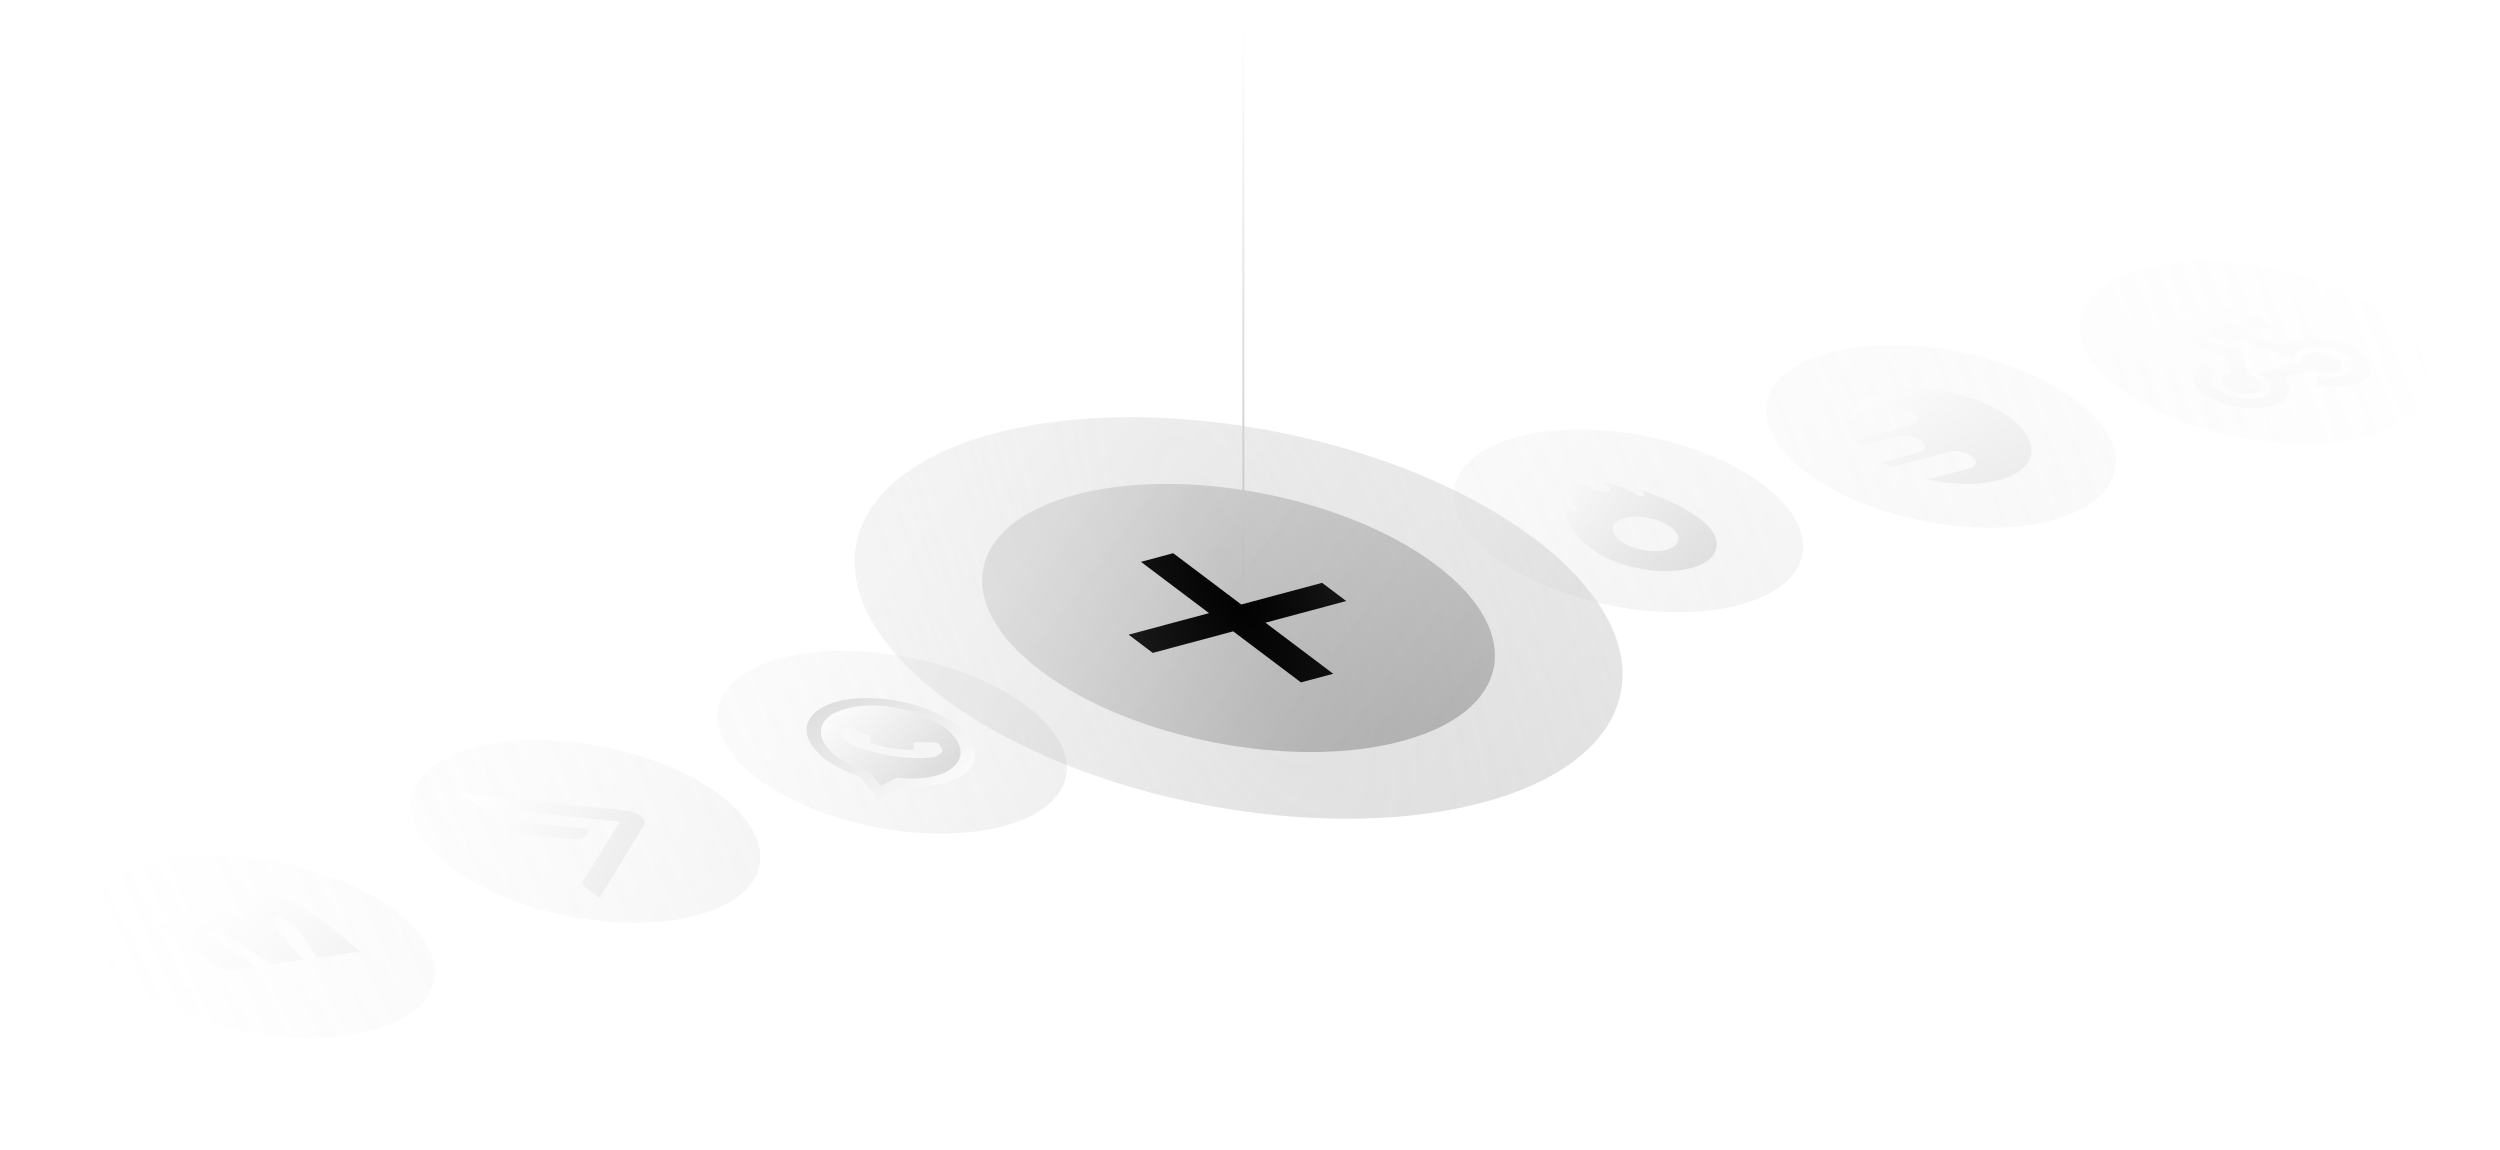 <svg width="2628" height="1209" viewBox="0 0 2628 1209" fill="none" xmlns="http://www.w3.org/2000/svg">
<mask id="mask0_1068_2876" style="mask-type:alpha" maskUnits="userSpaceOnUse" x="0" y="0" width="2628" height="1209">
<rect width="2628" height="1209" fill="url(#paint0_radial_1068_2876)"/>
</mask>
<g mask="url(#mask0_1068_2876)">
<circle cx="215" cy="215" r="215" transform="matrix(0.966 -0.259 0.799 0.602 922.48 575.874)" fill="url(#paint1_linear_1068_2876)"/>
<g opacity="0.4" filter="url(#filter0_f_1068_2876)">
<circle cx="322" cy="322" r="322" transform="matrix(0.966 -0.259 0.799 0.602 733.673 539.173)" fill="url(#paint2_linear_1068_2876)"/>
</g>
<circle opacity="0.4" cx="399.5" cy="399.5" r="399" transform="matrix(0.966 -0.259 0.799 0.602 596.037 512.419)" stroke="white" stroke-opacity="0.5"/>
<circle opacity="0.4" cx="399.5" cy="399.5" r="399" transform="matrix(0.966 -0.259 0.799 0.602 596.037 512.419)" stroke="white" stroke-opacity="0.5"/>
<circle opacity="0.4" cx="473.5" cy="473.5" r="473" transform="matrix(0.966 -0.259 0.799 0.602 465.459 487.038)" stroke="white" stroke-opacity="0.5"/>
<circle opacity="0.4" cx="543.5" cy="543.5" r="543" transform="matrix(0.966 -0.259 0.799 0.602 341.939 463.028)" stroke="white" stroke-opacity="0.5"/>
<path d="M1415.17 631.814L1330.22 654.577L1401.45 708.251L1367.55 717.334L1296.32 663.66L1211.77 686.316L1186.38 667.182L1270.93 644.527L1199.37 590.604L1233.27 581.52L1304.83 635.443L1389.78 612.68L1415.17 631.814Z" fill="black"/>
<path d="M1307 606.001L1307 24.001" stroke="url(#paint3_linear_1068_2876)" stroke-width="2"/>
<g opacity="0.2" filter="url(#filter1_f_1068_2876)">
<circle cx="146.5" cy="146.5" r="146.5" transform="matrix(0.966 -0.259 0.799 0.602 679.187 729.988)" fill="url(#paint4_linear_1068_2876)"/>
</g>
<path d="M999.758 757.686L1011.43 766.735C1010.92 766.929 1011.33 767.178 1011.62 767.442C1012.32 768.076 1013.04 768.702 1013.64 769.346C1018.09 774.17 1021.35 779.021 1023.13 783.947C1025.51 790.536 1025.36 796.72 1022.66 802.522C1020.44 807.261 1016.66 811.458 1011.16 815.045C1007.08 817.699 1002.33 819.987 996.537 821.678C996.136 821.792 995.669 821.872 996.046 822.246L988.736 824.1C988.104 823.725 987.697 823.933 987.255 824.032C982.424 825.126 977.032 825.606 971.494 825.94C965.232 826.301 958.694 826.171 952.045 825.808C950.965 825.756 950.193 825.86 949.525 826.225C946.131 828.091 942.658 829.912 939.239 831.758C934.064 834.532 928.931 837.322 923.756 840.096C923.518 840.222 923.197 840.316 923.352 840.551L922.906 840.795L922.449 840.702L922.107 840.305C922.527 840.042 921.997 839.681 921.769 839.373C920.939 838.239 920.02 837.102 919.159 835.976C914.445 829.77 909.747 823.561 905.049 817.351C904.707 816.89 904.203 816.613 903.374 816.314C897.736 814.298 892.239 812.129 887.171 809.655C881.268 806.779 875.702 803.74 871.037 800.303C870.72 800.057 870.39 799.866 869.862 799.948L863.379 794.922C863.888 794.728 863.498 794.474 863.184 794.214C859.02 790.741 855.947 787.148 853.445 783.475C850.082 778.546 848.307 773.67 847.92 768.874C847.611 764.971 848.22 761.24 849.984 757.751C851.748 754.263 854.154 750.977 857.798 748.095C861.588 745.097 866.044 742.453 871.526 740.293C872.318 739.975 873.944 739.993 873.727 739.121L888.619 735.345C889.981 735.861 890.747 735.327 891.586 735.192C898.61 734.129 906.076 733.671 913.954 733.827C926.36 734.075 938.883 735.559 951.587 738.524C961.681 740.872 971.199 743.901 980.121 747.695C986.266 750.3 991.974 753.173 997.066 756.385C997.771 756.832 998.233 757.616 999.7 757.674L999.758 757.686ZM982.966 815.539C986.348 814.825 989.848 813.532 992.971 812.062C999.573 808.938 1004.31 805.022 1007.07 800.328C1008.8 797.37 1009.74 794.235 1009.7 790.903C1009.65 787.249 1008.8 783.521 1006.63 779.674C1004.39 775.737 1001.16 771.923 997.095 768.164C994.568 765.829 991.497 763.644 988.179 761.497C984.953 759.404 981.437 757.464 977.708 755.603C969.527 751.517 960.448 748.402 950.63 746.024C937.158 742.757 924.021 741.403 911.157 741.911C902.627 742.247 894.818 743.536 887.98 745.544C885.495 746.266 883.113 747.052 880.897 747.967C874.188 750.713 869.577 754.349 866.521 758.635C863.197 763.302 862.246 768.452 863.628 774.053C865.244 780.653 869.823 787.049 877.485 793.316C881.008 796.194 884.983 798.932 889.473 801.449C896.691 805.492 904.763 808.953 913.757 811.658C915.576 812.202 916.337 812.857 916.613 814.314C920.352 817.525 921.737 819.982 924.591 824.521C925.713 825.294 925.451 826.366 926.882 825.611C931.774 823.026 936.77 820.506 941.703 817.937C942.161 817.703 942.596 817.567 943.33 817.628C945.08 817.759 946.834 817.876 948.587 817.992C961.019 818.833 972.416 818.266 982.975 815.562L982.966 815.539Z" fill="url(#paint5_linear_1068_2876)"/>
<path d="M982.995 815.544C972.436 818.248 961.068 818.821 948.607 817.974C946.853 817.858 945.116 817.737 943.35 817.611C942.629 817.558 942.18 817.685 941.722 817.919C936.805 820.484 931.793 823.008 926.902 825.593C925.47 826.348 925.733 825.276 924.61 824.504C920.772 820.498 919.379 817.272 916.633 814.296C916.341 812.843 915.608 812.194 913.776 811.64C904.782 808.935 896.695 805.478 889.492 801.431C885.003 798.915 881.012 796.18 877.505 793.298C869.856 787.04 865.276 780.644 863.648 774.035C862.265 768.434 863.217 763.285 866.54 758.617C869.596 754.331 874.208 750.695 880.917 747.949C883.133 747.034 885.527 746.258 888 745.526C894.851 743.528 902.646 742.229 911.177 741.893C924.054 741.395 937.178 742.739 950.65 746.006C960.468 748.385 969.531 751.503 977.728 755.585C981.457 757.446 984.944 759.381 988.199 761.479C991.504 763.617 994.575 765.801 997.114 768.146C1001.18 771.905 1004.41 775.719 1006.65 779.656C1008.81 783.493 1009.65 787.221 1009.72 790.885C1009.77 794.213 1008.84 797.348 1007.09 800.31C1004.33 805.005 999.593 808.92 992.991 812.044C989.868 813.514 986.367 814.807 982.986 815.521L982.995 815.544ZM888.651 778.032C892.894 781.354 897.48 783.585 902.593 785.538C908.599 787.84 914.952 789.609 921.433 791.216C930.542 793.487 939.739 795.123 949.048 796.077C955.74 796.769 962.316 796.994 968.676 796.856C975.097 796.715 981.407 796.473 985.627 794.201C988.515 792.647 990.48 790.817 990.387 788.243C990.309 786.057 988.302 783.995 986.423 781.9C985.624 781.019 984.342 780.548 982.525 780.513C976.044 780.394 969.519 780.209 963.029 780.066C961.289 780.025 960.214 780.598 960.23 781.559C960.261 783.366 960.35 785.184 960.409 786.996C960.452 787.781 959.901 788.221 958.307 788.26C954.618 788.36 950.819 788.162 946.96 787.836C936.643 786.967 926.65 784.959 917.032 781.459C915.527 780.914 915.131 780.362 915.234 779.657C915.444 778.103 915.695 776.564 915.804 774.996C915.879 774.024 915.442 772.999 912.185 772.272C906.818 771.088 901.911 769.082 898.025 766.609C895.43 764.957 893.341 764.351 891.297 764.909C890.162 765.222 888.98 765.483 887.702 765.703C886.348 765.929 885.061 766.386 884.77 767.19C883.399 770.853 883.683 774.606 888.609 778.016L888.651 778.032Z" fill="url(#paint6_linear_1068_2876)"/>
<g opacity="0.2" filter="url(#filter2_f_1068_2876)">
<circle cx="146.5" cy="146.5" r="146.5" transform="matrix(0.966 -0.259 0.799 0.602 1781.83 408.43)" fill="url(#paint7_linear_1068_2876)"/>
</g>
<path d="M1984.13 411.329C1984.4 411.461 1984.57 411.384 1984.76 411.345C1993.08 409.602 2002.11 408.663 2011.93 408.699C2040.14 408.806 2066.78 414.698 2091.75 426.315C2097.38 428.935 2102.5 431.819 2107.19 434.894C2122.79 445.105 2132.09 455.94 2134.69 467.326C2137.68 480.384 2131.49 490.898 2116.63 498.893C2111.97 501.399 2106.55 503.461 2100.36 504.987C2081.44 509.648 2059.9 509.988 2035.7 505.804C2033.66 505.45 2031.63 505.038 2029.59 504.638C2028.77 504.478 2027.95 504.281 2027.05 504.082C2027.18 503.785 2027.7 503.755 2028.08 503.654C2042.15 499.876 2056.23 496.104 2070.31 492.333C2072.12 491.849 2073.69 491.233 2074.88 490.385C2078.7 487.649 2077.81 483.303 2072.67 479.683C2066.55 475.367 2055.88 473.269 2048.67 474.964C2048.06 475.11 2047.46 475.272 2046.86 475.432C2028.04 480.475 2009.22 485.518 1990.4 490.561C1990.17 490.622 1989.95 490.683 1989.73 490.742C1988.53 491.048 1988.79 491.133 1987.4 490.458C1984.76 489.178 1982.23 487.841 1979.78 486.465C1979.47 486.294 1979.17 486.129 1978.96 485.91C1979.21 485.674 1979.74 485.612 1980.18 485.494C1992.5 482.189 2004.85 478.911 2017.13 475.573C2021.97 474.255 2024.08 471.882 2023.26 468.589C2021.64 462.104 2007.77 456.23 1996.22 458.086C1995.35 458.225 1994.59 458.457 1993.8 458.667C1981.85 461.866 1969.9 465.071 1957.94 468.268C1957.5 468.386 1957.13 468.567 1956.54 468.56C1956.16 468.4 1956 468.19 1955.82 467.993C1954.25 466.208 1952.8 464.414 1951.54 462.605C1951.26 462.213 1951.26 461.967 1951.93 461.858C1952.21 461.81 1952.46 461.721 1952.72 461.651C1971.76 456.548 1990.81 451.447 2009.85 446.34C2013.86 445.265 2016.16 443.457 2016.33 440.845C2016.55 437.442 2013.71 434.293 2007.89 431.62C2002.08 428.953 1996.02 428.018 1989.96 428.694C1988.7 428.835 1987.62 429.124 1986.54 429.414C1973.32 432.956 1960.1 436.499 1946.88 440.041C1946.47 440.149 1946.07 440.257 1945.58 440.389C1945.24 440.033 1945.42 439.797 1945.47 439.558C1946.89 432.657 1951.25 426.684 1958.54 421.652C1962.75 418.75 1967.8 416.309 1973.67 414.319C1973.86 414.254 1974.2 414.245 1974.05 414.031L1984.13 411.329Z" fill="url(#paint8_linear_1068_2876)"/>
<g opacity="0.2" filter="url(#filter3_f_1068_2876)">
<circle cx="146.5" cy="146.5" r="146.5" transform="matrix(0.966 -0.259 0.799 0.602 356.991 823.662)" fill="url(#paint9_linear_1068_2876)"/>
</g>
<path d="M483.769 833.746L485.969 833.982C492.793 834.699 653.06 851.61 657.651 852.172C663.997 852.853 668.927 854.476 672.271 856.996L673.931 858.246C676.467 860.205 678.98 863.244 677.123 866.846L677.116 866.858C676.151 868.54 665.895 885.334 655.044 903.119C654.088 904.684 653.122 906.268 652.153 907.855L651.507 908.914C641.922 924.62 632.307 940.386 631.043 942.545L633.359 944.29L629.385 942.994C629.186 942.926 629.011 942.871 628.936 942.726L628.884 942.74L616.793 933.629C612.669 930.521 611.238 928.878 613.731 925.086C614.839 923.506 623.527 909.369 632.327 894.991L633.363 893.299C641.47 880.048 649.425 867.003 651.382 863.802C636.167 862.209 522.133 850.286 514.162 849.351L513.224 849.243C507.356 848.57 502.737 848.039 498.161 844.591L483.769 833.746ZM535.205 862.904C542.713 863.555 617.312 871.348 618.07 871.431L619.759 871.605L619.27 872.353C619.27 872.353 617.831 874.542 616.33 877.043C615.132 879.249 613.208 880.707 610.377 881.465C607.863 882.139 604.649 882.262 600.585 881.879C596.248 881.465 583.886 880.191 571.357 878.889L569.648 878.711C554.273 877.112 539.182 875.528 538.903 875.498L538.304 875.435L529.067 868.474C526.946 866.876 526.371 865.315 527.497 864.182C528.698 862.966 531.578 862.486 535.205 862.904Z" fill="url(#paint10_linear_1068_2876)"/>
<g opacity="0.2" filter="url(#filter4_f_1068_2876)">
<circle cx="146.5" cy="146.5" r="146.5" transform="matrix(0.966 -0.259 0.799 0.602 15.001 944.833)" fill="url(#paint11_linear_1068_2876)"/>
</g>
<g clip-path="url(#clip0_1068_2876)">
<path d="M272.866 942.24L271.75 942.397C241.243 946.685 264.671 974.617 264.671 974.617L235.238 954.764L154.877 966.058L235.703 1020.58L267.884 1016.05L214 979.708L231.114 977.302L284.998 1013.65L319.412 1008.81C319.412 1008.81 273.233 963.259 294.461 964.084C309.204 964.931 333.208 1006.75 333.208 1006.75L378.783 1000.34C378.783 1000.34 348.977 975.081 336.363 966.572C316.671 952.077 292.956 939.417 272.866 942.24Z" fill="url(#paint12_linear_1068_2876)"/>
</g>
<g opacity="0.2" filter="url(#filter5_f_1068_2876)">
<circle cx="146.5" cy="146.5" r="146.5" transform="matrix(0.966 -0.259 0.799 0.602 1453.25 497.288)" fill="url(#paint13_linear_1068_2876)"/>
</g>
<path d="M1786.23 544.956C1787.34 545.792 1788.18 546.414 1789 547.042C1791.99 549.34 1794.43 551.725 1796.6 554.164C1799.45 557.362 1801.55 560.572 1802.9 563.811C1804.42 567.468 1804.95 571.013 1804.57 574.471C1804.15 578.287 1802.51 581.79 1799.78 584.999C1797.64 587.509 1794.88 589.773 1791.35 591.728C1789.02 593.015 1786.47 594.156 1783.76 595.233C1780.68 596.46 1777.14 597.358 1773.55 598.186C1769.58 599.103 1765.22 599.68 1760.62 600.01C1756.3 600.325 1751.87 600.444 1747.3 600.323C1742.73 600.2 1738.07 599.808 1733.36 599.235C1729.01 598.705 1724.7 597.891 1720.38 597.017C1715.67 596.062 1711.07 594.817 1706.58 593.402C1701.74 591.872 1697.1 590.141 1692.66 588.212C1689.35 586.773 1686.23 585.227 1683.25 583.615C1681.46 582.647 1679.81 581.605 1678.14 580.579C1674.95 578.623 1672.3 576.51 1669.58 574.419C1668.26 573.399 1667.06 572.322 1665.97 571.227C1664.72 569.98 1663.44 568.742 1662.24 567.489C1660.22 565.395 1658.42 563.282 1656.74 561.158C1654.72 558.601 1652.97 556.024 1651.54 553.449C1649.85 550.395 1648.41 547.343 1647.46 544.301C1646.88 542.484 1646.35 540.674 1646.02 538.878C1645.57 536.42 1645.29 533.984 1645.41 531.598C1645.46 530.809 1645.36 529.997 1645.56 529.238C1645.59 529.1 1645.39 528.834 1645.93 528.886C1646.44 528.936 1646.47 529.145 1646.6 529.353C1647.53 530.863 1648.5 532.374 1649.82 533.865C1650.7 534.856 1651.92 535.76 1653.17 536.649C1653.98 537.22 1655.98 537.666 1656.83 537.552C1658 537.39 1658.65 536.704 1658.4 535.912C1657.88 534.269 1656.82 532.621 1655.78 530.975C1653.72 527.732 1651.56 524.495 1649.81 521.241C1647.74 517.402 1646.19 513.595 1645.81 509.859C1645.6 507.725 1645.94 505.685 1646.59 503.697C1647.58 500.719 1649.95 498.241 1653.19 496.036C1653.38 495.91 1653.45 495.76 1653.9 495.846C1654.44 495.955 1654.43 496.195 1654.46 496.36C1654.92 498.47 1656.16 500.578 1657.99 502.677C1658.91 503.717 1659.84 504.757 1661.19 505.735C1662.11 506.409 1662.89 507.12 1663.85 507.795C1666.55 509.684 1669.67 511.346 1673.13 512.827C1676.96 514.462 1681.04 515.792 1685.47 516.553C1687.99 516.985 1690.31 517.107 1692.17 516.42C1693.16 516.052 1693.7 514.795 1693.05 513.889C1691.91 512.291 1690.46 510.763 1687.91 509.418C1686.73 508.795 1685.66 508.115 1684.3 507.582C1684.03 507.476 1683.87 507.362 1683.91 507.217C1683.97 507.041 1684.19 507.019 1684.54 507.059C1687.96 507.445 1691.35 507.906 1694.77 508.708C1698.41 509.561 1701.85 510.657 1705.11 511.982C1707.87 513.104 1710.33 514.418 1712.76 515.748C1715.5 517.24 1717.88 518.9 1720.95 520.231C1723.44 521.312 1725.1 521.607 1727.52 520.985C1728.9 520.633 1729.26 519.591 1728.58 518.65C1727.76 517.51 1726.37 516.534 1724.66 515.633C1724.57 515.586 1724.44 515.544 1724.39 515.493C1724.21 515.314 1723.65 515.147 1723.89 514.968C1724.15 514.781 1724.64 514.946 1725.03 515.063C1725.99 515.362 1726.94 515.668 1727.88 515.99C1734.42 518.215 1740.78 520.596 1746.93 523.206C1752.93 525.754 1758.66 528.46 1764.18 531.298C1767.52 533.011 1770.78 534.777 1773.79 536.652C1776.39 538.266 1779.04 539.856 1781.49 541.53C1783.24 542.723 1784.76 543.973 1786.21 544.955L1786.23 544.956ZM1707.74 544.678C1692.71 548.648 1691.63 559.155 1702.13 567.598C1714.99 577.938 1737.3 581.57 1751.17 578.142C1759.77 576.016 1764.05 572.018 1764.34 566.575C1764.57 562.375 1761.8 558.145 1756.44 554.126C1750.4 549.612 1742.55 546.324 1733.08 544.491C1723.57 542.651 1715.1 542.687 1707.74 544.678Z" fill="url(#paint14_linear_1068_2876)"/>
<g opacity="0.2" filter="url(#filter6_f_1068_2876)">
<circle cx="146.5" cy="146.5" r="146.5" transform="matrix(0.966 -0.259 0.799 0.602 2111.22 320.169)" fill="url(#paint15_linear_1068_2876)"/>
</g>
<path d="M2305.89 325.114L2305.71 325.163L2304.17 325.885C2300.53 327.274 2297.52 329.04 2295.13 331.182C2292.74 333.324 2291.28 335.705 2290.77 338.326C2289.5 342.499 2290.62 346.91 2294.13 351.559C2296.07 354.146 2298.77 356.683 2302.24 359.17C2305.7 361.658 2309.63 363.866 2314.02 365.796C2320.66 368.675 2327.8 370.799 2335.44 372.17L2339.65 372.904L2344.91 392.458C2341.63 393.236 2339.22 394.242 2337.7 395.477C2335.34 397.455 2334.61 399.722 2335.51 402.276C2336.17 403.652 2337.19 404.984 2338.57 406.271C2339.95 407.559 2341.69 408.748 2343.8 409.838C2347.82 411.867 2352.28 413.158 2357.17 413.711C2360.02 413.982 2362.78 413.994 2365.44 413.747C2368.1 413.499 2370.41 412.984 2372.36 412.202C2374.31 411.42 2375.8 410.376 2376.8 409.07C2377.81 407.765 2378.23 406.359 2378.06 404.852C2377.81 403.159 2376.72 401.432 2374.8 399.67C2372.87 397.907 2370.46 396.432 2367.55 395.244C2366.92 394.895 2365.79 394.475 2364.14 393.985L2362.67 393.445L2355.18 365.637C2355.01 364.753 2354.79 364.087 2354.52 363.639L2352.23 363.788C2350.92 363.931 2349.92 363.992 2349.23 363.97C2345.4 363.962 2341.46 363.593 2337.42 362.865C2333.38 362.136 2329.63 361.095 2326.18 359.744C2320.44 357.553 2316.09 354.837 2313.12 351.595C2311.28 349.707 2310.14 347.786 2309.71 345.832C2309.27 343.877 2309.45 342.07 2310.24 340.41C2312.04 337.132 2315.7 334.755 2321.21 333.277C2324.42 332.314 2328.12 331.814 2332.31 331.779C2336.5 331.743 2340.77 332.177 2345.13 333.08C2348.83 333.744 2352.41 334.779 2355.85 336.185C2359.3 337.591 2362.25 339.156 2364.7 340.88C2366.42 342.178 2368.18 343.881 2369.98 345.987L2385.74 344.715L2387.36 344.435C2384.72 340.692 2380.79 337.293 2375.58 334.239C2371.74 331.85 2367.33 329.745 2362.34 327.925C2357.35 326.105 2352.22 324.711 2346.94 323.742C2337.54 321.914 2328.39 321.467 2319.49 322.402C2318.55 322.446 2317.25 322.589 2315.57 322.83L2312.7 323.291L2305.89 325.114ZM2328.05 338.432C2325.97 338.99 2324.24 339.816 2322.87 340.909C2321.49 342.002 2320.66 343.285 2320.37 344.76C2320.09 346.234 2320.49 347.757 2321.58 349.329C2322.62 351.119 2324.61 352.865 2327.53 354.567C2329.72 355.843 2332.3 356.911 2335.27 357.772C2338.24 358.632 2341.23 359.127 2344.22 359.256C2348.68 359.614 2352.78 359.19 2356.49 357.987C2357.27 358.194 2357.98 358.417 2358.63 358.657L2408.26 375.019C2409.24 375.379 2410.06 375.624 2410.73 375.755C2411.41 372.882 2413.19 370.566 2416.09 368.806C2418.99 367.046 2422.79 365.844 2427.51 365.202C2432.22 364.56 2437.13 364.592 2442.22 365.299C2448.67 366.157 2454.46 367.791 2459.57 370.201C2464.67 372.611 2468.43 375.409 2470.83 378.596C2472.69 380.997 2473.48 383.375 2473.19 385.728C2472.91 388.082 2471.61 390.138 2469.29 391.898C2466.81 393.909 2463.16 395.326 2458.36 396.148C2453.55 396.97 2448.42 397.077 2442.96 396.47C2442.16 396.372 2440.86 396.204 2439.05 395.965L2437.21 395.524C2437.03 395.884 2436.86 396.447 2436.71 397.211L2435.06 404.796C2440.21 405.797 2445.35 406.413 2450.48 406.645C2455.6 406.876 2460.43 406.695 2464.96 406.102L2469.61 405.477L2476.79 403.555L2481.17 401.603C2487.7 398.508 2491.4 394.411 2492.28 389.31C2492.74 386.908 2492.42 384.38 2491.31 381.727C2490.2 379.074 2488.38 376.482 2485.85 373.95C2482.82 371.037 2479.07 368.339 2474.61 365.858C2470.16 363.377 2465.36 361.324 2460.21 359.701C2455.07 358.077 2449.79 356.852 2444.37 356.026C2438.95 355.2 2433.69 354.799 2428.57 354.825C2422.98 354.872 2417.85 355.419 2413.17 356.465C2408.5 357.511 2404.47 358.953 2401.09 360.79L2398.73 362.2L2363.01 350.496C2362.67 348.618 2361.78 346.943 2360.32 345.47C2357.69 342.861 2353.85 340.784 2348.81 339.237C2344.32 337.853 2339.85 337.239 2335.4 337.395C2332.71 337.495 2330.26 337.841 2328.05 338.432ZM2316.34 382.568C2310.54 385.466 2307.1 389.132 2306.01 393.566C2304.7 398.47 2306.29 403.481 2310.75 408.6L2313.67 411.546L2319.29 415.785L2321.33 416.946C2322.89 417.874 2324.15 418.572 2325.11 419.041C2329.11 421.178 2333.6 423.029 2338.58 424.592C2343.56 426.156 2348.65 427.329 2353.84 428.112C2364.13 429.601 2373.66 429.583 2382.44 428.059C2387.5 427.117 2391.93 425.697 2395.73 423.8C2399.52 421.902 2402.37 419.664 2404.27 417.086C2407.32 412.749 2407.49 407.993 2404.77 402.819C2403.91 401.29 2402.49 399.342 2400.51 396.974C2401.14 396.7 2402.24 396.405 2403.82 396.087L2427.1 390.158C2428.82 389.698 2430.1 389.408 2430.93 389.287C2434.31 390.453 2437.41 391.226 2440.24 391.607C2443.07 391.987 2445.81 392.081 2448.47 391.888C2451.12 391.695 2453.5 391.264 2455.6 390.597C2458.73 389.448 2460.78 387.863 2461.75 385.842C2462.94 383.352 2462.16 380.764 2459.43 378.08C2457.95 376.716 2456.19 375.48 2454.14 374.373C2452.09 373.266 2449.74 372.343 2447.09 371.602C2442.9 370.447 2438.77 369.898 2434.69 369.956C2431.9 369.98 2429.39 370.314 2427.17 370.96C2424.96 371.606 2423.16 372.475 2421.79 373.568C2419.57 375.404 2418.81 377.523 2419.51 379.925L2419.87 380.761C2418.15 381.22 2415.53 381.872 2411.99 382.715L2391.06 388.168C2389.12 388.584 2386.44 389.252 2383 390.172L2373.66 392.52L2376.8 394.32C2382.13 397.341 2385.44 400.648 2386.72 404.24C2387.74 406.762 2387.57 409.137 2386.21 411.365C2384.84 413.594 2382.46 415.37 2379.07 416.694C2375.39 418.302 2370.72 419.165 2365.06 419.283C2359.4 419.402 2353.75 418.715 2348.12 417.223C2341.14 415.47 2335.48 412.896 2331.14 409.503C2327.52 406.645 2325.43 403.632 2324.88 400.466C2324.55 398.588 2324.89 396.84 2325.9 395.223C2326.91 393.606 2328.46 392.208 2330.55 391.027L2331.75 390.24L2316.34 382.568Z" fill="url(#paint16_linear_1068_2876)"/>
</g>
<defs>
<filter id="filter0_f_1068_2876" x="893.279" y="433.618" width="817.164" height="431.999" filterUnits="userSpaceOnUse" color-interpolation-filters="sRGB">
<feFlood flood-opacity="0" result="BackgroundImageFix"/>
<feBlend mode="normal" in="SourceGraphic" in2="BackgroundImageFix" result="shape"/>
<feGaussianBlur stdDeviation="2.5" result="effect1_foregroundBlur_1068_2876"/>
</filter>
<filter id="filter1_f_1068_2876" x="749.077" y="679.239" width="377.235" height="201.996" filterUnits="userSpaceOnUse" color-interpolation-filters="sRGB">
<feFlood flood-opacity="0" result="BackgroundImageFix"/>
<feBlend mode="normal" in="SourceGraphic" in2="BackgroundImageFix" result="shape"/>
<feGaussianBlur stdDeviation="2.5" result="effect1_foregroundBlur_1068_2876"/>
</filter>
<filter id="filter2_f_1068_2876" x="1851.72" y="357.681" width="377.234" height="201.996" filterUnits="userSpaceOnUse" color-interpolation-filters="sRGB">
<feFlood flood-opacity="0" result="BackgroundImageFix"/>
<feBlend mode="normal" in="SourceGraphic" in2="BackgroundImageFix" result="shape"/>
<feGaussianBlur stdDeviation="2.5" result="effect1_foregroundBlur_1068_2876"/>
</filter>
<filter id="filter3_f_1068_2876" x="426.882" y="772.913" width="377.235" height="201.996" filterUnits="userSpaceOnUse" color-interpolation-filters="sRGB">
<feFlood flood-opacity="0" result="BackgroundImageFix"/>
<feBlend mode="normal" in="SourceGraphic" in2="BackgroundImageFix" result="shape"/>
<feGaussianBlur stdDeviation="2.5" result="effect1_foregroundBlur_1068_2876"/>
</filter>
<filter id="filter4_f_1068_2876" x="84.892" y="894.084" width="377.235" height="201.996" filterUnits="userSpaceOnUse" color-interpolation-filters="sRGB">
<feFlood flood-opacity="0" result="BackgroundImageFix"/>
<feBlend mode="normal" in="SourceGraphic" in2="BackgroundImageFix" result="shape"/>
<feGaussianBlur stdDeviation="2.5" result="effect1_foregroundBlur_1068_2876"/>
</filter>
<filter id="filter5_f_1068_2876" x="1523.14" y="446.539" width="377.234" height="201.996" filterUnits="userSpaceOnUse" color-interpolation-filters="sRGB">
<feFlood flood-opacity="0" result="BackgroundImageFix"/>
<feBlend mode="normal" in="SourceGraphic" in2="BackgroundImageFix" result="shape"/>
<feGaussianBlur stdDeviation="2.5" result="effect1_foregroundBlur_1068_2876"/>
</filter>
<filter id="filter6_f_1068_2876" x="2181.11" y="269.42" width="377.234" height="201.996" filterUnits="userSpaceOnUse" color-interpolation-filters="sRGB">
<feFlood flood-opacity="0" result="BackgroundImageFix"/>
<feBlend mode="normal" in="SourceGraphic" in2="BackgroundImageFix" result="shape"/>
<feGaussianBlur stdDeviation="2.5" result="effect1_foregroundBlur_1068_2876"/>
</filter>
<radialGradient id="paint0_radial_1068_2876" cx="0" cy="0" r="1" gradientUnits="userSpaceOnUse" gradientTransform="translate(1293 605) rotate(156.355) scale(1338.91 3638.68)">
<stop stop-color="white"/>
<stop offset="0.944" stop-color="white" stop-opacity="0"/>
</radialGradient>
<linearGradient id="paint1_linear_1068_2876" x1="215" y1="-5.7146e-06" x2="598.5" y2="625.5" gradientUnits="userSpaceOnUse">
<stop stop-color="#D9D9D9"/>
<stop offset="1" stop-color="#737373"/>
</linearGradient>
<linearGradient id="paint2_linear_1068_2876" x1="322" y1="-8.5586e-06" x2="896.358" y2="936.795" gradientUnits="userSpaceOnUse">
<stop stop-color="#D9D9D9"/>
<stop offset="1" stop-color="#737373"/>
</linearGradient>
<linearGradient id="paint3_linear_1068_2876" x1="1307.5" y1="24.001" x2="1307.5" y2="606.001" gradientUnits="userSpaceOnUse">
<stop stop-color="white"/>
<stop offset="1" stop-color="#BDBDBD"/>
</linearGradient>
<linearGradient id="paint4_linear_1068_2876" x1="146.5" y1="-3.8939e-06" x2="407.815" y2="426.213" gradientUnits="userSpaceOnUse">
<stop stop-color="#D9D9D9"/>
<stop offset="1" stop-color="#737373"/>
</linearGradient>
<linearGradient id="paint5_linear_1068_2876" x1="822.11" y1="752.212" x2="941.245" y2="898.061" gradientUnits="userSpaceOnUse">
<stop stop-color="#C7C7C7"/>
<stop offset="1" stop-color="white"/>
</linearGradient>
<linearGradient id="paint6_linear_1068_2876" x1="842.176" y1="757.093" x2="940.347" y2="877.469" gradientUnits="userSpaceOnUse">
<stop stop-color="white"/>
<stop offset="1" stop-color="#C7C7C7"/>
</linearGradient>
<linearGradient id="paint7_linear_1068_2876" x1="146.5" y1="-3.8939e-06" x2="407.815" y2="426.213" gradientUnits="userSpaceOnUse">
<stop stop-color="#D9D9D9"/>
<stop offset="1" stop-color="#737373"/>
</linearGradient>
<linearGradient id="paint8_linear_1068_2876" x1="1918.14" y1="429.012" x2="2054.15" y2="584.03" gradientUnits="userSpaceOnUse">
<stop stop-color="white"/>
<stop offset="1" stop-color="#C7C7C7"/>
</linearGradient>
<linearGradient id="paint9_linear_1068_2876" x1="146.5" y1="-3.8939e-06" x2="407.815" y2="426.213" gradientUnits="userSpaceOnUse">
<stop stop-color="#D9D9D9"/>
<stop offset="1" stop-color="#737373"/>
</linearGradient>
<linearGradient id="paint10_linear_1068_2876" x1="491.947" y1="831.554" x2="705.427" y2="968.147" gradientUnits="userSpaceOnUse">
<stop stop-color="white"/>
<stop offset="1" stop-color="#C7C7C7"/>
</linearGradient>
<linearGradient id="paint11_linear_1068_2876" x1="146.5" y1="-3.8939e-06" x2="407.815" y2="426.213" gradientUnits="userSpaceOnUse">
<stop stop-color="#D9D9D9"/>
<stop offset="1" stop-color="#737373"/>
</linearGradient>
<linearGradient id="paint12_linear_1068_2876" x1="157.229" y1="958.492" x2="207.323" y2="1073.7" gradientUnits="userSpaceOnUse">
<stop stop-color="white"/>
<stop offset="1" stop-color="#C7C7C7"/>
</linearGradient>
<linearGradient id="paint13_linear_1068_2876" x1="146.5" y1="-3.8939e-06" x2="407.815" y2="426.213" gradientUnits="userSpaceOnUse">
<stop stop-color="#D9D9D9"/>
<stop offset="1" stop-color="#737373"/>
</linearGradient>
<linearGradient id="paint14_linear_1068_2876" x1="1597.01" y1="510.979" x2="1778.2" y2="647.979" gradientUnits="userSpaceOnUse">
<stop stop-color="white"/>
<stop offset="1" stop-color="#C7C7C7"/>
</linearGradient>
<linearGradient id="paint15_linear_1068_2876" x1="146.5" y1="-3.8939e-06" x2="407.815" y2="426.213" gradientUnits="userSpaceOnUse">
<stop stop-color="#D9D9D9"/>
<stop offset="1" stop-color="#737373"/>
</linearGradient>
<linearGradient id="paint16_linear_1068_2876" x1="2239.32" y1="342.952" x2="2362.25" y2="503.243" gradientUnits="userSpaceOnUse">
<stop stop-color="white"/>
<stop offset="1" stop-color="#C7C7C7"/>
</linearGradient>
<clipPath id="clip0_1068_2876">
<rect width="151.406" height="108.201" fill="white" transform="matrix(0.99 -0.139 0.829 0.559 146 960.07)"/>
</clipPath>
</defs>
</svg>
